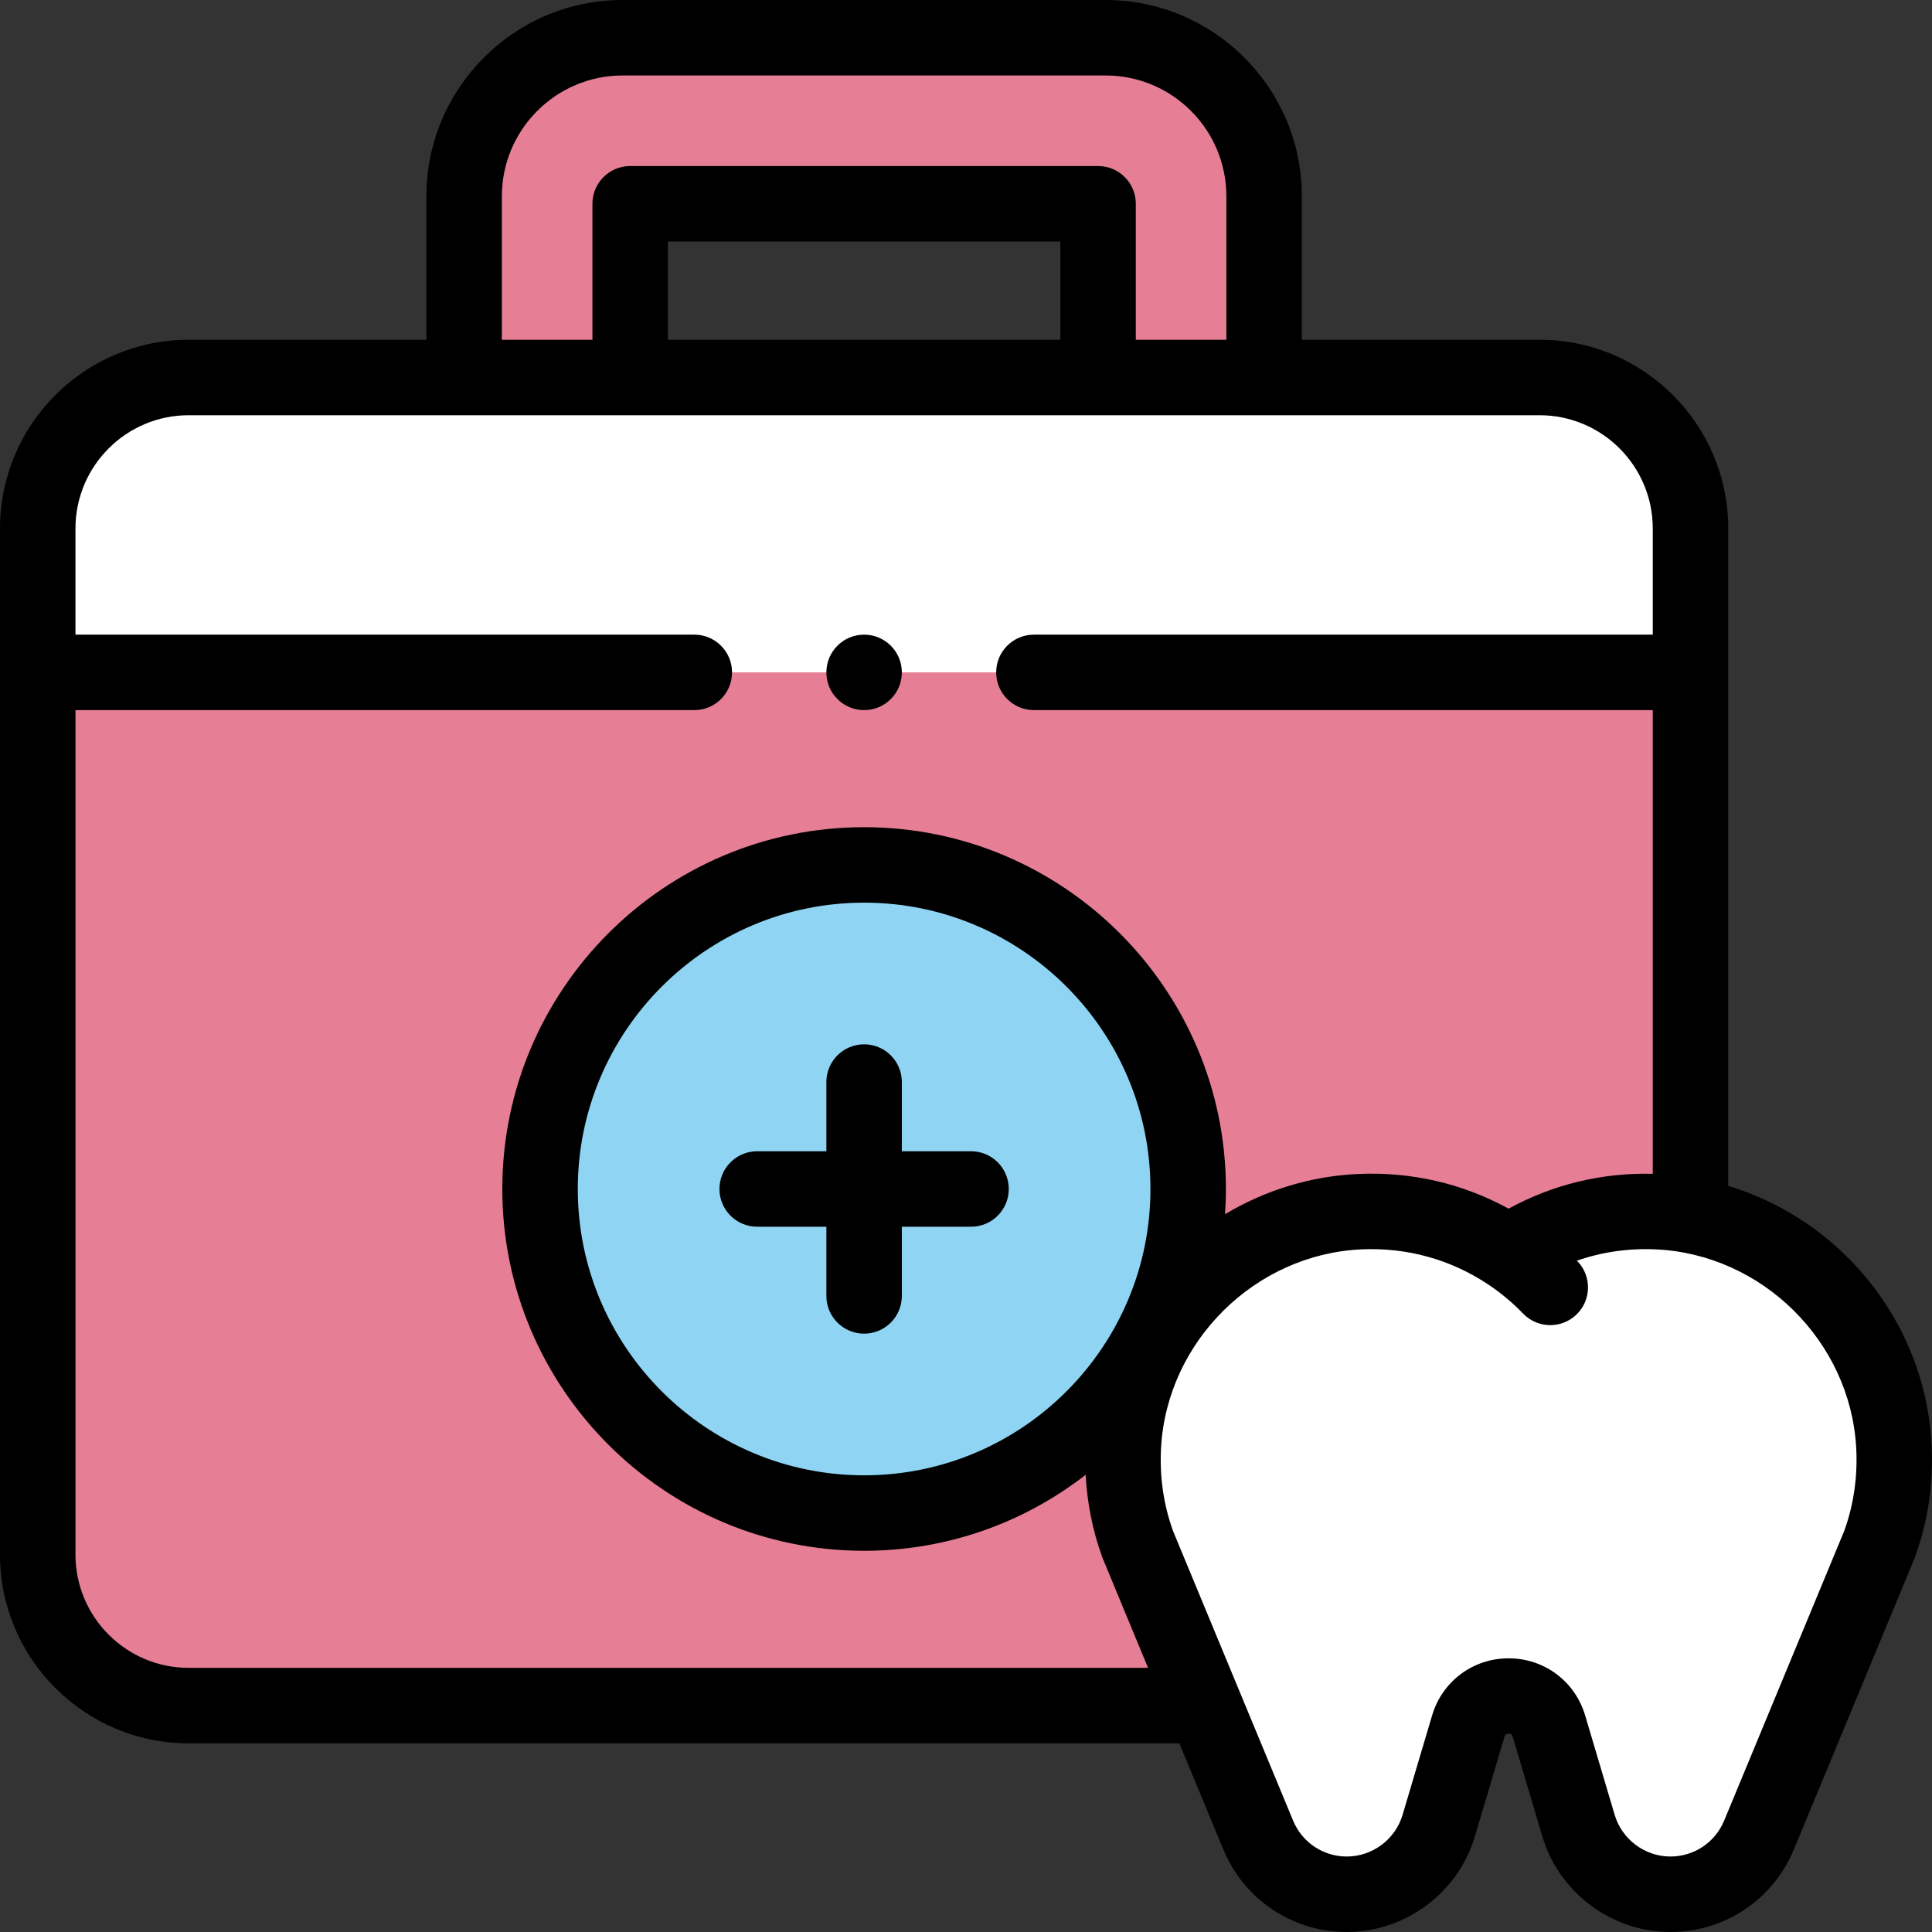 <svg id="Capa_1" enable-background="new 0 0 512.001 512.001" height="512" viewBox="0 0 512.001 512.001" width="512" xmlns="http://www.w3.org/2000/svg"><rect x="0" y="0" width="512.001" height="512.001" fill="#333333" stroke="none"/><g><g><path d="m335 100.04h-44v-46.039h-124v46.039h-44v-48.039c0-23.159 18.841-42 42-42h128c23.159 0 42 18.841 42 42z" fill="#e67e95"/></g><path d="m408 452.001h-358c-22.091 0-40-17.909-40-40v-271.961c0-22.091 17.909-40 40-40h358c22.091 0 40 17.909 40 40v271.961c0 22.091-17.909 40-40 40z" fill="#e67e95"/><path d="m408 100.04h-358c-22.091 0-40 17.909-40 40v38.149h438v-38.149c0-22.092-17.909-40-40-40z" fill="#fff"/><g><path d="m439.275 321.108c-14.624-.674-28.254 3.43-39.474 10.877-11.219-7.447-24.85-11.551-39.474-10.877-33.422 1.54-60.717 28.517-62.615 61.921-.526 9.258.862 18.13 3.804 26.258l.002-.001 31.931 77.036c3.934 9.491 13.197 15.679 23.472 15.679 11.246 0 21.154-7.393 24.356-18.174l7.834-26.376c3.159-10.636 18.223-10.636 21.382 0l7.834 26.376c3.202 10.781 13.11 18.174 24.356 18.174 10.274 0 19.538-6.188 23.472-15.679l31.931-77.036.002.001c2.942-8.128 4.33-17 3.804-26.258-1.9-33.405-29.195-60.381-62.617-61.921z" fill="#fff"/></g><circle cx="229" cy="315.095" fill="#8fd5f3" r="85.879"/><g><path d="m511.875 382.461c-1.059-18.63-9.028-36.192-22.44-49.452-8.918-8.818-19.719-15.193-31.435-18.737v-174.232c0-27.57-22.43-50-50-50h-63v-38.039c0-28.673-23.327-52-52-52h-128c-28.673 0-52 23.327-52 52v38.039h-63c-27.57 0-50 22.43-50 50v271.961c0 27.57 22.43 50 50 50h262.542l11.668 28.149c5.501 13.273 18.34 21.851 32.709 21.851 15.556 0 29.513-10.415 33.942-25.326l7.834-26.377c.104-.348.245-.824 1.105-.824s1.002.477 1.105.825l7.834 26.376c4.429 14.911 18.387 25.326 33.942 25.326 14.369 0 27.208-8.577 32.709-21.851 0 0 32.022-77.251 32.098-77.46 3.502-9.669 4.977-19.84 4.387-30.229zm-378.875-330.46c0-17.645 14.355-32 32-32h128c17.645 0 32 14.355 32 32v38.039h-24v-36.039c0-5.522-4.477-10-10-10h-124c-5.523 0-10 4.478-10 10v36.039h-24zm44 38.039v-26.039h104v26.039zm-127 351.961c-16.542 0-30-13.458-30-30v-223.813h164c5.523 0 10-4.478 10-10s-4.477-10-10-10h-164v-28.148c0-16.542 13.458-30 30-30h358c16.542 0 30 13.458 30 30v28.148h-164c-5.523 0-10 4.478-10 10s4.477 10 10 10h164v122.88c-13.469-.324-26.528 2.84-38.199 9.24-12.171-6.676-25.848-9.845-39.935-9.189-12.519.577-24.584 4.286-35.225 10.667.153-2.211.237-4.441.237-6.691 0-52.868-43.011-95.879-95.879-95.879s-95.879 43.011-95.879 95.879 43.011 95.879 95.879 95.879c22.103 0 42.48-7.522 58.715-20.135.383 7.479 1.846 14.801 4.4 21.853.052.142 12.138 29.31 12.138 29.31h-254.252zm179-51.028c-41.84 0-75.879-34.039-75.879-75.879s34.039-75.878 75.879-75.878 75.879 34.039 75.879 75.879-34.039 75.878-75.879 75.878zm259.773 14.662-31.856 76.856c-2.394 5.776-7.981 9.509-14.234 9.509-6.769 0-12.843-4.532-14.771-11.021l-7.834-26.375c-2.688-9.051-10.836-15.131-20.277-15.131-9.44 0-17.589 6.08-20.277 15.13l-7.834 26.376c-1.928 6.489-8.001 11.021-14.771 11.021-6.252 0-11.84-3.732-14.234-9.509l-31.841-76.815c-2.521-7.051-3.581-14.479-3.149-22.081 1.6-28.14 24.92-51.2 53.093-52.498 11.993-.548 23.565 2.635 33.483 9.219.01.007.022.011.033.019 3.374 2.241 6.514 4.859 9.333 7.783 1.962 2.034 4.579 3.058 7.199 3.058 2.499 0 5-.931 6.941-2.802 3.976-3.834 4.09-10.165.256-14.141-.045-.047-.094-.091-.14-.138 6.645-2.304 13.708-3.336 20.921-2.998 28.172 1.298 51.493 24.358 53.093 52.498.431 7.587-.623 15-3.134 22.04z"/><path d="m257.339 305.094h-18.339v-18.339c0-5.522-4.477-10-10-10s-10 4.478-10 10v18.339h-18.339c-5.523 0-10 4.478-10 10s4.477 10 10 10h18.339v18.339c0 5.522 4.477 10 10 10s10-4.478 10-10v-18.339h18.339c5.523 0 10-4.478 10-10s-4.477-10-10-10z"/><circle cx="229" cy="178.188" r="10"/></g></g></svg>